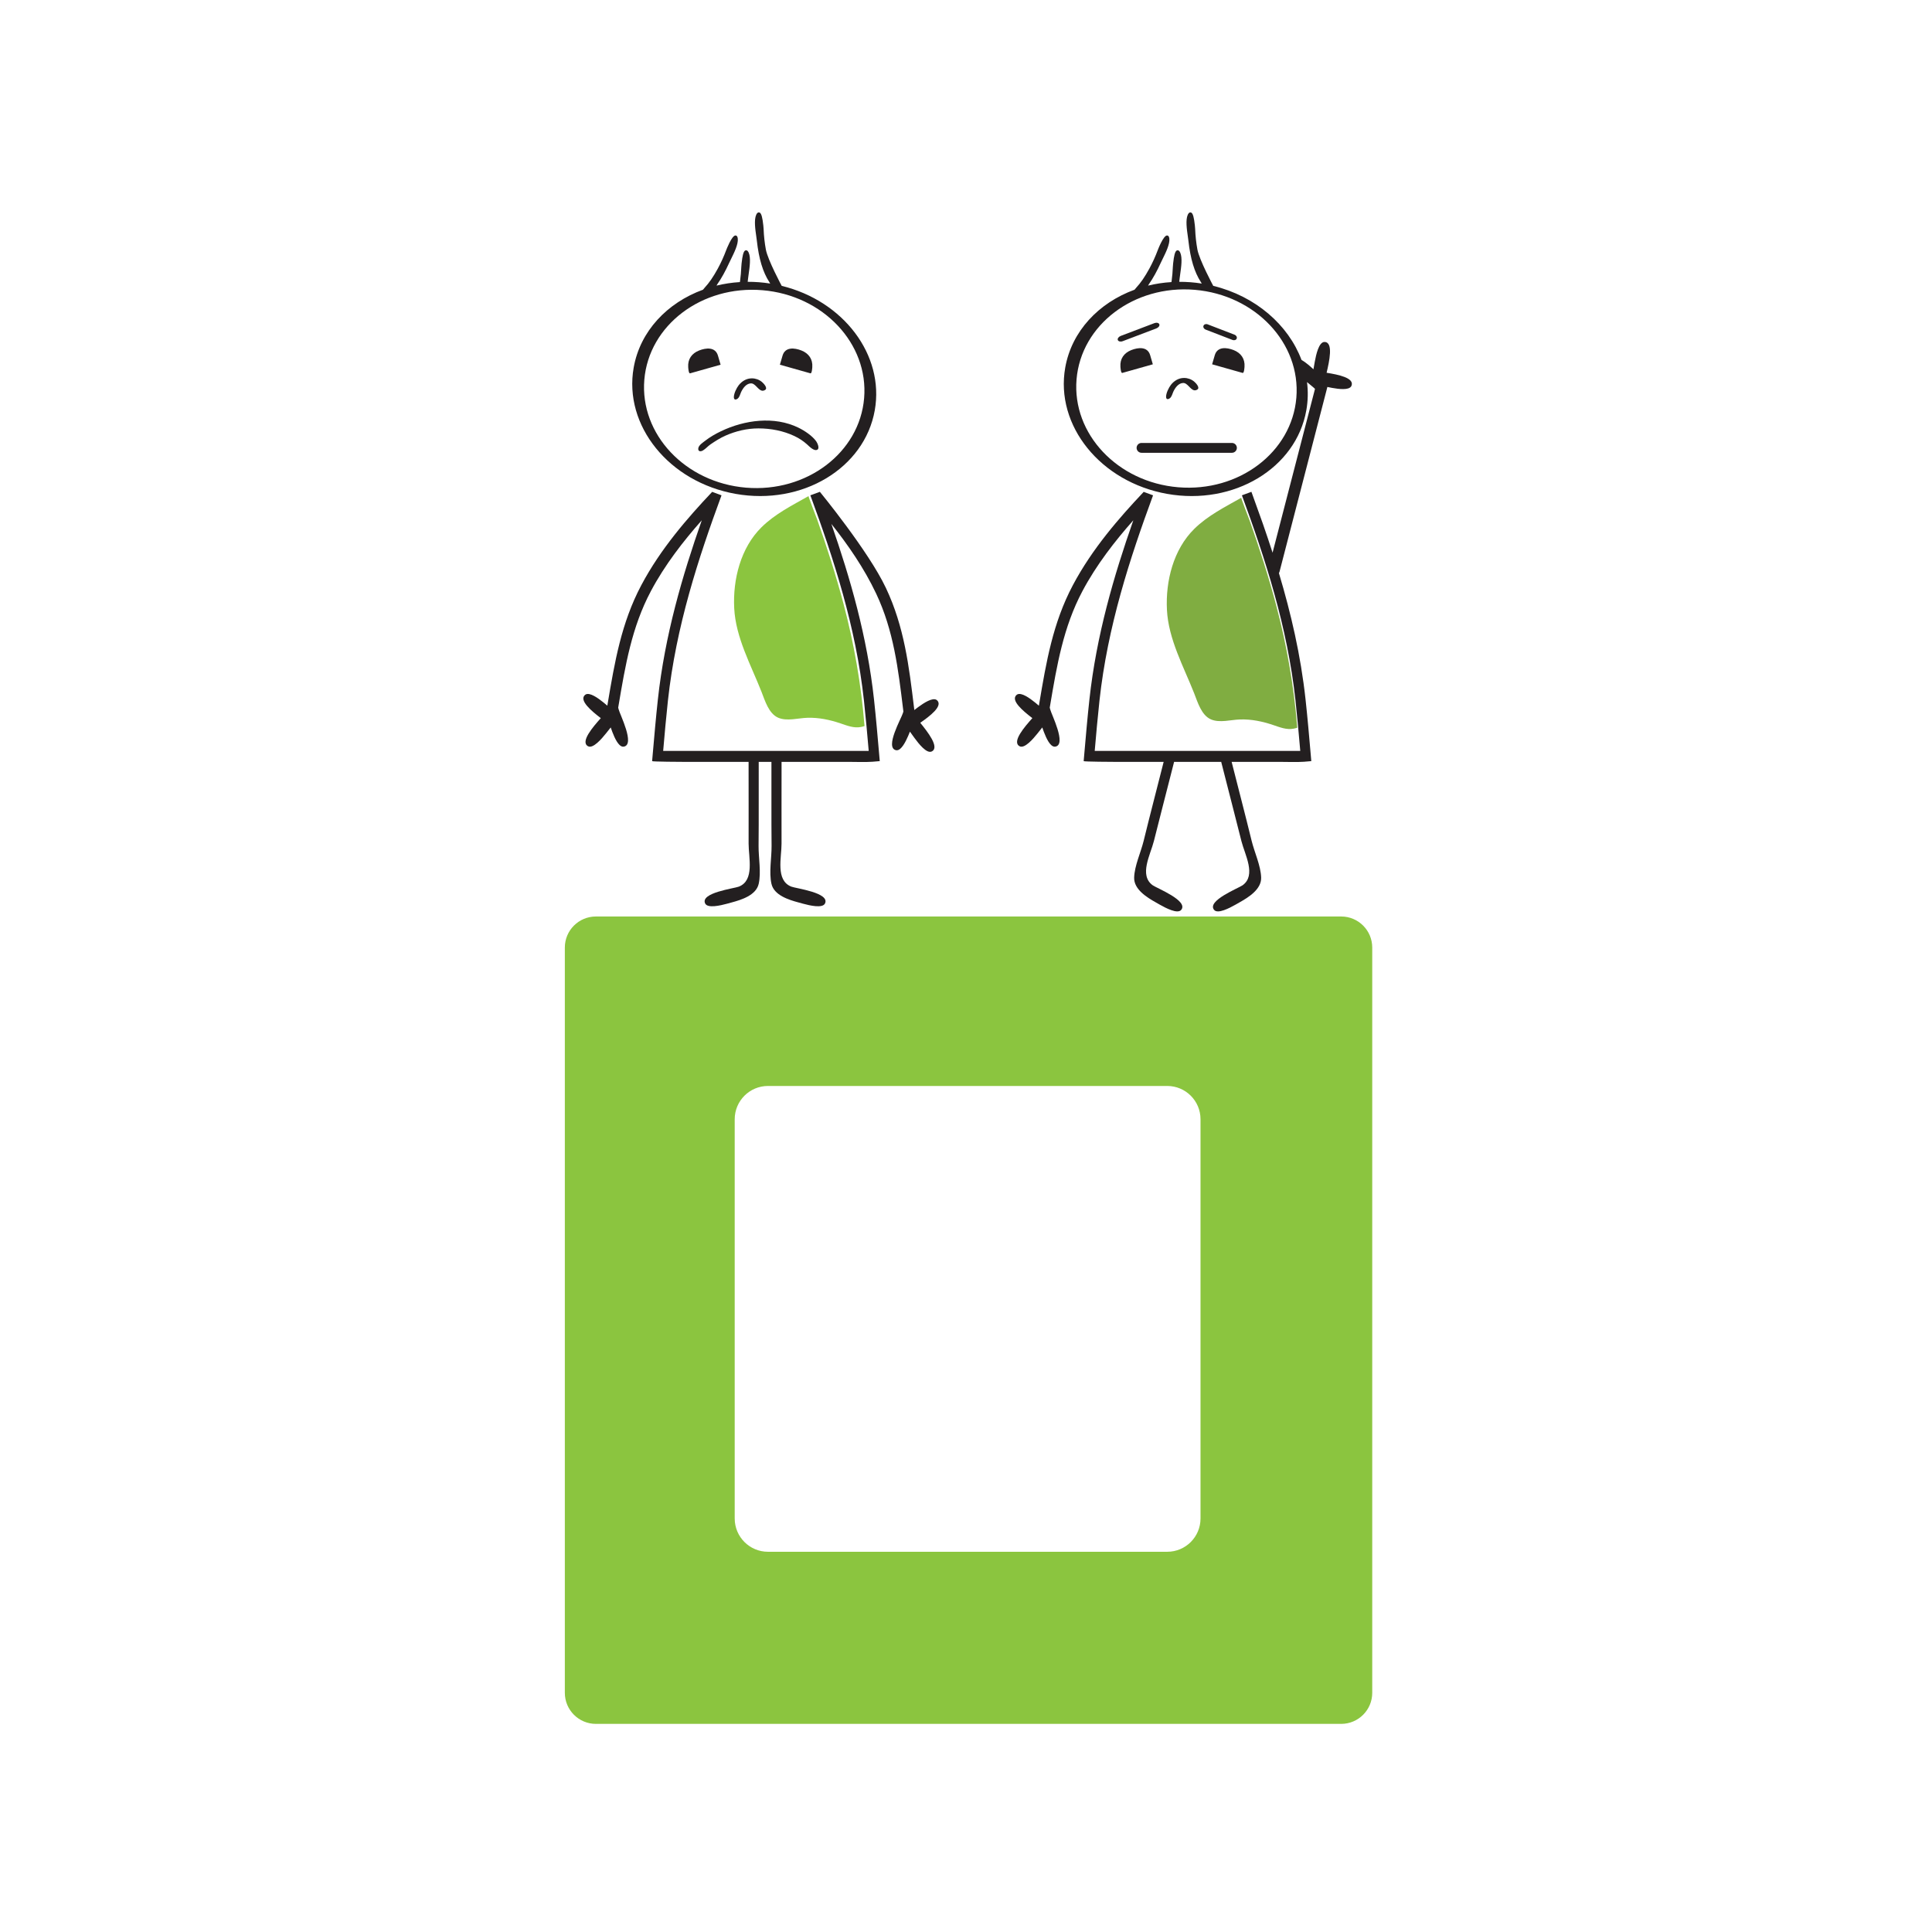 <?xml version="1.0" encoding="utf-8"?>
<!-- Generator: Adobe Illustrator 15.0.0, SVG Export Plug-In . SVG Version: 6.00 Build 0)  -->
<!DOCTYPE svg PUBLIC "-//W3C//DTD SVG 1.1//EN" "http://www.w3.org/Graphics/SVG/1.1/DTD/svg11.dtd">
<svg version="1.1" id="Vrstva_1" xmlns="http://www.w3.org/2000/svg" xmlns:xlink="http://www.w3.org/1999/xlink" x="0px" y="0px"
	 width="2551.182px" height="2551.182px" viewBox="0 0 2551.182 2551.182" enable-background="new 0 0 2551.182 2551.182"
	 xml:space="preserve">
<path fill="#231F20" stroke="#231F20" stroke-width="0.01" stroke-miterlimit="10" d="M1032.228,377.48
	c0,0-18.382-34.192-20.918-47.978c-1.608-8.716-2.605-17.797-2.97-27.025c-0.068-1.729-0.515-6.882-1.274-11.513
	c-1.237-7.549-2.661-10.494-5.072-10.494c-1.8,0-2.825,1.823-3.444,3.19c-3.021,6.732-1.235,19.184,0.071,28.271
	c0.299,2.088,0.582,4.068,0.757,5.656c2.681,24.222,7.973,41.847,16.57,54.982l1.113,1.867c-10.033-1.588-19.978-2.331-29.745-2.286
	l0.189-1.67c0.116-0.966,0.229-1.93,0.334-2.876c0.172-1.59,0.455-3.566,0.759-5.656c1.3-9.089,3.088-21.538,0.062-28.274
	c-0.616-1.367-1.633-3.189-3.438-3.189c-2.407,0-3.834,2.941-5.075,10.496c-0.76,4.631-1.203,9.784-1.274,11.513
	c-0.237,6.117-0.769,12.268-1.588,18.3l-0.294,1.695c-10.578,0.65-20.903,2.227-30.848,4.659l1.184-2.005
	c5.38-7.71,10.496-16.933,15.548-28.017c0.661-1.458,1.545-3.246,2.486-5.139c4.071-8.225,9.649-19.495,8.883-26.841
	c-0.293-2.805-1.319-4.224-3.048-4.224c-4.885,0-12.047,18.859-12.124,19.049c-3.218,8.643-7.004,16.972-11.251,24.753
	c-5.924,10.871-11.479,18.921-17.435,25.312l-2.097,2.521c-47.254,17.254-83.001,54.688-91.525,102.864
	c-13.539,76.539,46.749,151.196,134.668,166.747c87.915,15.554,170.161-33.884,183.704-110.418
	C1168.064,468.675,1113.689,397.328,1032.228,377.48z M1141.075,525.736c-6.029,71.996-75.893,124.924-156.04,118.213
	c-80.15-6.713-140.238-70.521-134.211-142.517c6.027-71.997,75.893-124.925,156.04-118.206
	C1087.02,389.934,1147.102,453.74,1141.075,525.736z"/>
<path fill="#231F20" stroke="#231F20" stroke-width="0.01" stroke-miterlimit="10" d="M1006.489,515.927
	c-5.433-0.619-9.079-10.014-15.025-9.686c-6.272,0.339-10.519,6.473-12.89,11.593c-1.265,2.734-2.028,6.702-4.602,8.595
	c-2.622,1.921-5.035,1.602-4.918-2.309c0.144-4.741,3.495-11.686,6.365-15.384c4.209-5.419,10.355-9.137,17.367-9.137
	c4.82,0,9.55,1.653,13.274,4.724c2.094,1.726,8.242,8.055,4.261,10.581C1008.93,515.78,1007.673,516.058,1006.489,515.927z"/>
<path fill="#231F20" stroke="#231F20" stroke-width="0.01" stroke-miterlimit="10" d="M1079.57,593.63
	c-0.071,0.053-0.152,0.102-0.238,0.155c-4.385,2.51-10.826-4.466-13.601-6.953c-5.061-4.531-10.401-8.043-16.585-10.982
	c-14.757-7.006-31.345-10.157-47.627-10.157c-14.989,0-29.734,3.484-43.429,9.521c-7.063,3.116-13.576,7.264-19.939,11.624
	c-3.48,2.384-6.244,5.789-9.884,7.958c-3.401,2.04-6.882,1.306-6.136-3.08c0.661-3.924,6.086-7.377,8.939-9.612
	c6.361-4.973,13.692-9.154,20.95-12.641c31.136-14.95,70.335-20.306,102.291-4.716c8.004,3.899,18.221,10.615,23.473,17.97
	C1079.307,584.862,1082.441,591.564,1079.57,593.63z"/>
<path fill="#231F20" stroke="#231F20" stroke-width="0.01" stroke-miterlimit="10" d="M911.268,492.967
	c-2.011,0.557-2.424-7.137-2.498-8.194c-0.74-10.448,4.69-18.155,14.328-21.953c9.185-3.613,21.509-5.007,24.962,6.809l3.495,11.957
	C951.555,481.586,912.082,492.739,911.268,492.967z"/>
<path fill="#231F20" stroke="#231F20" stroke-width="0.01" stroke-miterlimit="10" d="M1070.125,492.967
	c2.011,0.557,2.429-7.137,2.503-8.194c0.737-10.448-4.69-18.155-14.328-21.953c-9.191-3.613-21.512-5.007-24.967,6.809
	l-3.496,11.957C1029.837,481.586,1069.311,492.739,1070.125,492.967z"/>
<path fill="#231F20" stroke="#231F20" stroke-width="0.01" stroke-miterlimit="10" d="M1237.393,924.721
	c-1.413-1.314-3.401-1.622-5.713-1.257c-7.643,1.218-18.8,9.844-24.324,14.127l-0.361-2.939
	c-6.67-55.089-12.98-107.107-37.12-158.199c-23.196-49.122-87.208-126.896-87.248-127.011l-12.55,4.614
	c30.443,82.809,60.087,172.97,70.77,271.16c2.396,22.04,4.379,44.494,6.275,66.356H875.705c1.893-21.862,3.874-44.316,6.272-66.356
	c10.677-98.19,40.329-188.351,70.77-271.16l-12.548-4.614c-0.059,0.152-0.112,0.308-0.166,0.458
	c-31.851,33.737-67.617,74.606-93.13,122.7c-26.487,49.913-35.204,101.585-44.437,156.299l-0.492,2.93
	c-5.317-4.543-16.062-13.681-23.64-15.251c-2.294-0.472-4.292-0.254-5.767,0.992c-8.49,7.19,8.621,21.407,20.792,30.7
	c-10.021,11.262-27.511,31.251-16.91,37.1c1.693,0.933,3.696,0.752,5.846-0.168c8.106-3.45,18.32-17.34,21.707-21.541
	c0.789-0.978,1.614-2.009,2.447-3.085c2.399,7.026,6.589,18.469,11.756,23.23c1.718,1.591,3.545,2.431,5.45,2.119
	c15.404-2.522-5.278-42.838-6.744-49.243l-0.599-2.255l0.472-2.803c8.982-53.23,17.464-103.516,42.612-150.9
	c18.577-35.006,43.022-66.292,67.287-93.706c-25.651,73.155-48.763,151.858-57.997,236.755c-2.63,24.129-4.749,48.681-6.807,72.419
	l-0.763,8.855c-0.07,0.802,39.332,0.988,42.963,0.988c8.468-0.002,16.94,0,25.409,0c10.273,0,20.546,0,30.827,0
	c9.392,0,18.792,0,28.189,0c0,4.397,0,8.787,0,13.19c0,31.547,0.122,63.098,0.02,94.646c-0.065,18.512,8.185,48.637-12.932,56.92
	c-6.12,2.399-51.085,7.999-44.491,22.146c0.811,1.752,2.537,2.786,4.817,3.314c8.59,1.995,25.022-3.201,30.235-4.597
	c12.875-3.441,32.263-9.501,35.682-24.519c3.464-15.268-0.306-34.625-0.147-50.231c0.382-36.962,0.048-73.912,0.187-110.869
	c5.6,0,11.197,0,16.794,0c0.136,36.957-0.189,73.907,0.186,110.865c0.164,15.61-3.607,34.964-0.138,50.235
	c3.41,15.014,22.798,21.077,35.67,24.519c5.216,1.393,21.654,6.589,30.237,4.593c2.277-0.528,4.007-1.558,4.818-3.313
	c6.591-14.145-38.375-19.75-44.494-22.152c-21.117-8.278-12.859-38.403-12.927-56.923c-0.102-31.54,0.014-63.088,0.014-94.635
	c0-4.403,0-8.795,0-13.19c10.883,0,21.761,0,32.644,0c10.417,0,20.834,0,31.252,0c8.521,0,17.045,0,25.566,0
	c10.095,0,20.532,0.509,30.588-0.171c3.207-0.218,6.419-0.538,9.62-0.817l-0.763-8.855c-2.057-23.739-4.182-48.29-6.804-72.419
	c-9.036-83.041-31.342-160.148-56.315-231.941c21.725,27.387,43.172,58.223,59.191,92.15
	c22.923,48.509,29.057,99.128,35.552,152.731l0.342,2.806l-0.701,2.234c-1.763,6.332-24.295,45.641-9.024,48.874
	c1.884,0.397,3.75-0.357,5.549-1.859c5.377-4.516,10.09-15.75,12.81-22.669c0.783,1.119,1.56,2.19,2.3,3.205
	c3.193,4.354,12.743,18.707,20.682,22.53c2.113,1.013,4.1,1.292,5.837,0.441c10.858-5.353-5.673-26.139-15.169-37.85
	C1227.789,945.708,1245.532,932.296,1237.393,924.721z"/>
<path fill="#8BC53F" stroke="#231F20" stroke-width="0.01" stroke-miterlimit="10" d="M1141.593,958.651
	c-4.399-54.919-13.855-109.141-28.022-162.385c-9.92-37.29-21.71-74.124-34.608-110.481c-0.938-2.65-11.796-30.404-11.293-30.686
	c-21.555,12.164-44.226,23.504-62.028,41.05c-27.669,27.253-38.038,69.021-36.128,106.941
	c1.952,38.778,22.086,74.971,36.068,110.491c4.552,11.562,9.44,28.636,21.962,34.125c11.491,5.036,26.539,0.478,38.558,0.127
	c15.169-0.443,29.463,2.557,43.765,7.386c8.792,2.967,17.6,6.574,27.014,4.774c1.596-0.304,3.17-0.771,4.718-1.24
	C1141.595,958.718,1141.595,958.685,1141.593,958.651z"/>
<path fill="#231F20" stroke="#231F20" stroke-width="0.01" stroke-miterlimit="10" d="M1751.768,492.232
	c3.45-14.677,9.319-40.58-2.79-40.677c-1.928-0.019-3.603,1.094-5.061,2.925c-5.491,6.9-7.854,23.974-8.838,29.28
	c-0.227,1.234-0.458,2.545-0.682,3.885c-4.051-3.755-10.138-9.168-15.791-12.409c-17.336-46.144-60.531-84.111-116.524-97.755
	c0,0-18.384-34.192-20.918-47.978c-1.605-8.716-2.605-17.803-2.97-27.025c-0.069-1.729-0.512-6.882-1.272-11.513
	c-1.244-7.549-2.662-10.494-5.075-10.494c-1.793,0-2.822,1.823-3.44,3.19c-3.023,6.732-1.233,19.184,0.072,28.271
	c0.3,2.088,0.58,4.068,0.758,5.653c2.677,24.225,7.968,41.85,16.569,54.985l1.113,1.862c-10.034-1.583-19.978-2.325-29.748-2.28
	l0.191-1.67c0.113-0.972,0.227-1.93,0.328-2.882c0.182-1.584,0.46-3.56,0.758-5.65c1.31-9.092,3.093-21.538,0.074-28.274
	c-0.623-1.367-1.647-3.189-3.445-3.189c-2.407,0-3.831,2.941-5.075,10.496c-0.756,4.631-1.203,9.782-1.271,11.511
	c-0.241,6.12-0.775,12.271-1.588,18.303l-0.29,1.695c-10.584,0.65-20.906,2.227-30.853,4.656l1.183-2.003
	c5.386-7.719,10.502-16.936,15.548-28.017c0.666-1.458,1.547-3.246,2.484-5.139c4.074-8.228,9.66-19.495,8.892-26.841
	c-0.3-2.805-1.322-4.224-3.054-4.224c-4.88,0-12.056,18.859-12.12,19.049c-3.224,8.643-7.008,16.972-11.253,24.75
	c-5.935,10.869-11.479,18.924-17.436,25.315l-2.099,2.521c-47.255,17.254-83.001,54.685-91.522,102.86
	c-13.543,76.542,46.752,151.2,134.671,166.75c87.911,15.554,170.158-33.888,183.698-110.418c2.219-12.539,2.455-25.033,0.912-37.216
	c4.892,4.117,9.096,7.408,10.535,8.962l-56.027,216.306c-4.124-12.822-8.389-25.48-12.73-37.971l-15.197-42.389l-12.551,4.611
	c30.439,82.812,60.091,172.973,70.771,271.16c2.394,22.043,4.379,44.497,6.277,66.359h-271.426
	c1.896-21.862,3.879-44.316,6.277-66.359c10.68-98.187,40.323-188.351,70.771-271.16l-12.55-4.611
	c-0.056,0.152-0.111,0.308-0.172,0.458c-31.849,33.737-67.606,74.606-93.125,122.7c-26.489,49.91-35.205,101.585-44.433,156.299
	l-0.497,2.93c-5.32-4.543-16.062-13.681-23.634-15.251c-2.295-0.472-4.295-0.254-5.767,0.992c-8.49,7.19,8.611,21.407,20.789,30.7
	c-10.024,11.262-27.509,31.251-16.91,37.1c1.693,0.933,3.692,0.752,5.846-0.166c8.108-3.452,18.316-17.343,21.705-21.546
	c0.788-0.975,1.613-2.006,2.451-3.083c2.395,7.03,6.584,18.469,11.745,23.228c1.729,1.593,3.55,2.433,5.459,2.121
	c15.398-2.522-5.283-42.838-6.742-49.243l-0.598-2.266l0.47-2.792c8.981-53.23,17.463-103.516,42.604-150.9
	c18.578-35.006,43.032-66.292,67.295-93.706c-25.654,73.149-48.763,151.858-57.995,236.755c-2.631,24.125-4.756,48.681-6.808,72.419
	l-0.765,8.852c-0.071,0.805,39.331,0.991,42.958,0.991c8.473-0.002,16.945,0,25.412,0c10.269,0,20.549,0,30.821,0
	c2.148,0,4.29,0,6.431,0c-8.76,34.77-17.902,69.442-26.407,104.282c-3.707,15.161-12.141,32.981-12.554,48.634
	c-0.401,15.401,16.88,26.056,28.51,32.577c4.706,2.636,19.345,11.742,28.158,11.929c2.344,0.044,4.267-0.523,5.493-2.022
	c9.884-12.08-32.305-28.623-37.644-32.454c-18.413-13.246-2.972-40.397,1.547-58.355c7.688-30.587,15.6-61.134,23.396-91.705
	c1.086-4.261,2.172-8.521,3.26-12.78l-0.428-0.105c2.814,0,5.626,0,8.438,0h13.363c5.6,0,11.199,0,16.794,0h13.369
	c3.713,0,7.434,0,11.149,0l-0.424,0.105c1.089,4.258,2.175,8.519,3.26,12.78c7.794,30.571,15.705,61.118,23.396,91.705
	c4.517,17.958,19.965,45.11,1.547,58.355c-5.339,3.831-47.52,20.374-37.644,32.454c1.224,1.5,3.149,2.067,5.486,2.022
	c8.818-0.187,23.454-9.293,28.165-11.929c11.627-6.521,28.911-17.176,28.508-32.577c-0.411-15.653-8.848-33.473-12.547-48.634
	c-8.51-34.84-17.652-69.513-26.419-104.282c2.729,0,5.452,0,8.165,0c10.42,0,20.83,0,31.251,0c8.527,0,17.05,0,25.57,0
	c10.091,0,20.531,0.509,30.585-0.171c3.211-0.218,6.415-0.538,9.618-0.82l-0.764-8.852c-2.056-23.739-4.174-48.294-6.806-72.419
	c-6.358-58.528-19.33-114.108-35.165-166.96c0.327-0.546,0.58-1.133,0.753-1.78l63.213-244.073c7.062,1.5,20.125,4.136,27.273,1.992
	c2.236-0.681,3.897-1.816,4.597-3.62C1788.713,498.969,1766.9,494.606,1751.768,492.232z M1711.816,525.21
	c-6.029,71.999-75.891,124.921-156.036,118.211c-80.151-6.713-140.241-70.521-134.212-142.515
	c6.026-72,75.89-124.921,156.046-118.213C1657.758,389.406,1717.85,453.215,1711.816,525.21z"/>
<path fill="#231F20" stroke="#231F20" stroke-width="0.01" stroke-miterlimit="10" d="M1577.233,515.398
	c-5.436-0.619-9.082-10.013-15.032-9.688c-6.271,0.342-10.514,6.476-12.885,11.595c-1.269,2.735-2.024,6.705-4.603,8.598
	c-2.624,1.919-5.033,1.605-4.92-2.316c0.144-4.729,3.497-11.677,6.367-15.384c4.206-5.414,10.36-9.131,17.368-9.131
	c4.821,0,9.549,1.655,13.271,4.718c2.1,1.732,8.241,8.061,4.259,10.586C1579.672,515.248,1578.409,515.533,1577.233,515.398z"/>
<path fill="#231F20" stroke="#231F20" stroke-width="0.01" stroke-miterlimit="10" d="M1482.005,492.436
	c-2.004,0.562-2.423-7.14-2.498-8.197c-0.737-10.442,4.685-18.153,14.333-21.947c9.18-3.613,21.506-5.003,24.961,6.81l3.494,11.954
	C1522.295,481.055,1482.822,492.207,1482.005,492.436z"/>
<path fill="#231F20" stroke="#231F20" stroke-width="0.01" stroke-miterlimit="10" d="M1640.868,492.436
	c2.012,0.562,2.425-7.14,2.496-8.197c0.744-10.442-4.688-18.153-14.324-21.947c-9.182-3.613-21.514-5.003-24.965,6.81l-3.495,11.954
	C1600.58,481.055,1640.051,492.207,1640.868,492.436z"/>
<path fill="#231F20" stroke="#231F20" stroke-width="0.01" stroke-miterlimit="10" d="M1633.052,447.058
	c-0.744,1.912-3.201,2.74-5.496,1.856l-35.53-13.7c-2.305-0.891-3.567-3.156-2.826-5.066l0,0c0.731-1.907,3.196-2.741,5.485-1.856
	l35.538,13.7C1632.521,442.873,1633.786,445.148,1633.052,447.058L1633.052,447.058z"/>
<path fill="#231F20" stroke="#231F20" stroke-width="0.01" stroke-miterlimit="10" d="M1530.872,428.201
	c0.727,1.909-1.013,4.348-3.886,5.439l-44.403,16.864c-2.876,1.083-5.791,0.416-6.514-1.497l0,0
	c-0.729-1.913,1.011-4.349,3.882-5.442l44.402-16.862C1527.228,425.619,1530.141,426.285,1530.872,428.201L1530.872,428.201z"/>
<path fill="#231F20" stroke="#231F20" stroke-width="0.01" stroke-miterlimit="10" d="M1633.259,591.398
	c0,3.59-2.91,6.496-6.493,6.496h-119.4c-3.585,0-6.496-2.905-6.496-6.496l0,0c0-3.583,2.911-6.493,6.496-6.493h119.4
	C1630.349,584.905,1633.259,587.815,1633.259,591.398L1633.259,591.398z"/>
<path fill="#80AD41" stroke="#231F20" stroke-width="0.01" stroke-miterlimit="10" d="M1713.007,960.858
	c-4.398-54.929-13.859-109.153-28.022-162.394c-9.923-37.284-21.716-74.127-34.612-110.48c-0.938-2.648-11.794-30.401-11.293-30.687
	c-21.558,12.164-44.227,23.505-62.029,41.047c-27.665,27.253-38.035,69.019-36.121,106.941
	c1.952,38.78,22.085,74.977,36.063,110.488c4.554,11.573,9.444,28.644,21.962,34.136c11.492,5.032,26.543,0.472,38.558,0.122
	c15.171-0.447,29.468,2.558,43.767,7.38c8.796,2.97,17.599,6.578,27.015,4.781c1.589-0.303,3.169-0.77,4.724-1.238
	C1713.014,960.919,1713.007,960.888,1713.007,960.858z"/>
<path fill="#8BC53F" stroke="#231F20" stroke-width="0.01" stroke-miterlimit="10" d="M1771.012,1210.217H786.875
	c-22.648,0-41.01,18.359-41.01,41.008v984.134c0,22.647,18.362,41.008,41.01,41.008h984.137c22.646,0,41.006-18.36,41.006-41.008
	v-984.134C1812.018,1228.576,1793.658,1210.217,1771.012,1210.217z M1585.265,2005.157c0,24.265-19.671,43.936-43.935,43.936
	h-527.216c-24.264,0-43.938-19.671-43.938-43.936v-527.221c0-24.263,19.673-43.934,43.938-43.934h527.216
	c24.264,0,43.935,19.671,43.935,43.934V2005.157z"/>
</svg>
